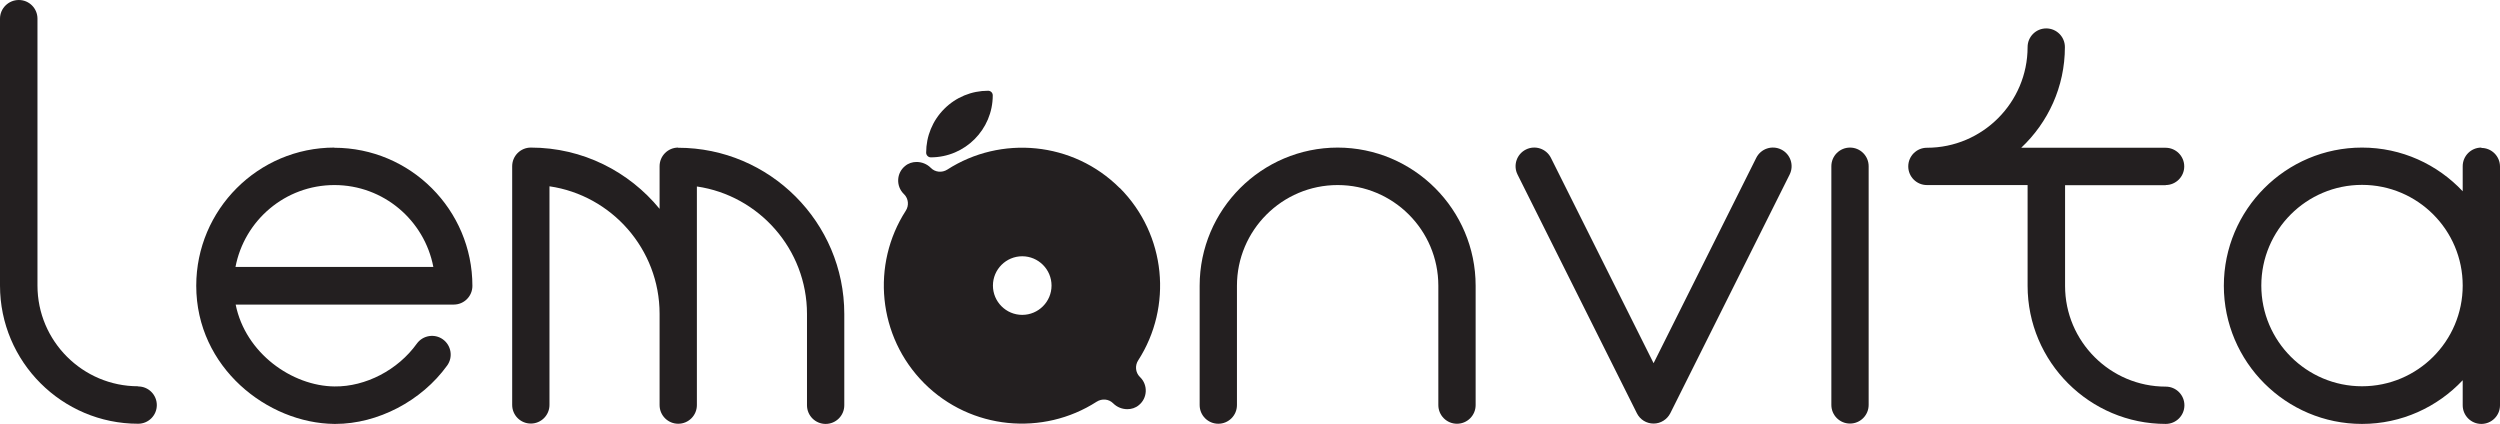 <svg viewBox="0 0 140.77 23.86" xmlns="http://www.w3.org/2000/svg" data-sanitized-data-name="Layer 1" data-name="Layer 1" id="Layer_1">
  <defs>
    <style>
      .cls-1 {
        fill: #231f20;
        stroke-width: 0px;
      }
    </style>
  </defs>
  <path d="M38.19,8.31c-.58,0-1.05.47-1.05,1.05v2.4c-1.72-2.1-4.33-3.45-7.25-3.45-.58,0-1.05.47-1.05,1.05v13.44c0,.58.47,1.05,1.05,1.05s1.05-.47,1.05-1.05v-12.31c3.5.51,6.2,3.54,6.2,7.18v5.14c0,.58.47,1.05,1.05,1.05s1.05-.47,1.05-1.05v-12.31c3.5.51,6.2,3.54,6.2,7.18v5.14c0,.58.47,1.05,1.05,1.05s1.05-.47,1.05-1.05v-5.14c0-5.16-4.2-9.36-9.36-9.36" class="cls-1"></path>
  <path d="M13.26,15.03h0c.5-2.62,2.8-4.61,5.57-4.61s5.07,1.99,5.57,4.61h-11.14ZM18.83,8.31c-4.29,0-7.78,3.49-7.78,7.78,0,4.61,4.02,7.74,7.77,7.78.02,0,.04,0,.06,0,2.39,0,4.86-1.29,6.3-3.29.34-.47.23-1.13-.24-1.47-.47-.34-1.13-.23-1.47.24-1.06,1.48-2.88,2.43-4.63,2.41-2.39-.02-5.02-1.87-5.57-4.61h12.28c.58,0,1.05-.47,1.05-1.05,0-4.29-3.49-7.78-7.78-7.78Z" class="cls-1"></path>
  <path d="M75.33,8.31c-4.29,0-7.78,3.49-7.78,7.78v6.72c0,.58.47,1.05,1.05,1.05s1.05-.47,1.05-1.05v-6.72c0-3.12,2.54-5.67,5.67-5.67s5.67,2.54,5.67,5.67v6.72c0,.58.47,1.05,1.05,1.05s1.05-.47,1.05-1.05v-6.72c0-4.29-3.49-7.78-7.78-7.78" class="cls-1"></path>
  <path d="M100.3,8.42c-.52-.26-1.15-.05-1.41.47l-5.78,11.56-5.78-11.56c-.26-.52-.89-.73-1.41-.47-.52.26-.73.89-.47,1.41l6.72,13.44c.18.36.54.58.94.58s.76-.23.94-.58l6.72-13.44c.26-.52.05-1.15-.47-1.41" class="cls-1"></path>
  <path d="M104.17,8.31c-.58,0-1.05.47-1.05,1.05v13.44c0,.58.47,1.05,1.05,1.05s1.05-.47,1.05-1.05v-13.44c0-.58-.47-1.05-1.05-1.05" class="cls-1"></path>
  <path d="M121.94,10.42c.58,0,1.05-.47,1.05-1.05s-.47-1.05-1.05-1.05h-8.13c1.51-1.42,2.46-3.43,2.46-5.67,0-.58-.47-1.05-1.05-1.05s-1.05.47-1.05,1.05c0,3.12-2.54,5.67-5.67,5.67-.58,0-1.05.47-1.05,1.05s.47,1.05,1.05,1.05h5.67v5.67c0,4.29,3.49,7.78,7.78,7.78.58,0,1.05-.47,1.05-1.05s-.47-1.05-1.05-1.05c-3.12,0-5.67-2.54-5.67-5.67v-5.67h5.67Z" class="cls-1"></path>
  <path d="M133,21.75h0c-3.12,0-5.67-2.54-5.67-5.67s2.54-5.67,5.67-5.67,5.67,2.54,5.67,5.67-2.54,5.67-5.67,5.67M139.72,8.31c-.58,0-1.05.47-1.05,1.05v1.41c-1.42-1.51-3.43-2.46-5.67-2.46-4.29,0-7.78,3.49-7.78,7.78s3.49,7.78,7.78,7.78c2.23,0,4.25-.95,5.67-2.46v1.41c0,.58.47,1.05,1.05,1.05s1.05-.47,1.05-1.05v-13.44c0-.58-.47-1.05-1.05-1.05Z" class="cls-1"></path>
  <path d="M7.78,21.75c-3.12,0-5.67-2.54-5.67-5.67V1.05c0-.58-.47-1.05-1.05-1.05S0,.47,0,1.05v15.03c0,4.29,3.49,7.78,7.78,7.78.58,0,1.05-.47,1.05-1.05s-.47-1.05-1.05-1.05" class="cls-1"></path>
  <path d="M57.56,17.73h0c-.91,0-1.65-.74-1.65-1.65s.74-1.65,1.65-1.65,1.65.74,1.65,1.65-.74,1.65-1.65,1.65M63.05,10.59c-2.63-2.63-6.7-2.98-9.71-1.04-.3.19-.69.15-.93-.1-.22-.22-.51-.33-.8-.33-.23,0-.46.07-.65.23-.49.4-.51,1.13-.08,1.56l.03.03c.25.25.28.64.09.93-1.94,3.01-1.59,7.07,1.04,9.71,2.63,2.63,6.7,2.98,9.71,1.04.3-.19.68-.16.93.09.22.22.51.33.8.33.23,0,.46-.07.65-.23.49-.4.51-1.13.08-1.56l-.03-.03c-.25-.25-.28-.64-.09-.93,1.94-3.01,1.59-7.07-1.04-9.71Z" class="cls-1"></path>
  <path d="M52.41,8.86c1.93,0,3.49-1.57,3.49-3.49,0-.15-.12-.26-.26-.26-.93,0-1.81.36-2.47,1.02-.66.66-1.02,1.54-1.02,2.47,0,.14.12.26.26.26" class="cls-1"></path>
</svg>